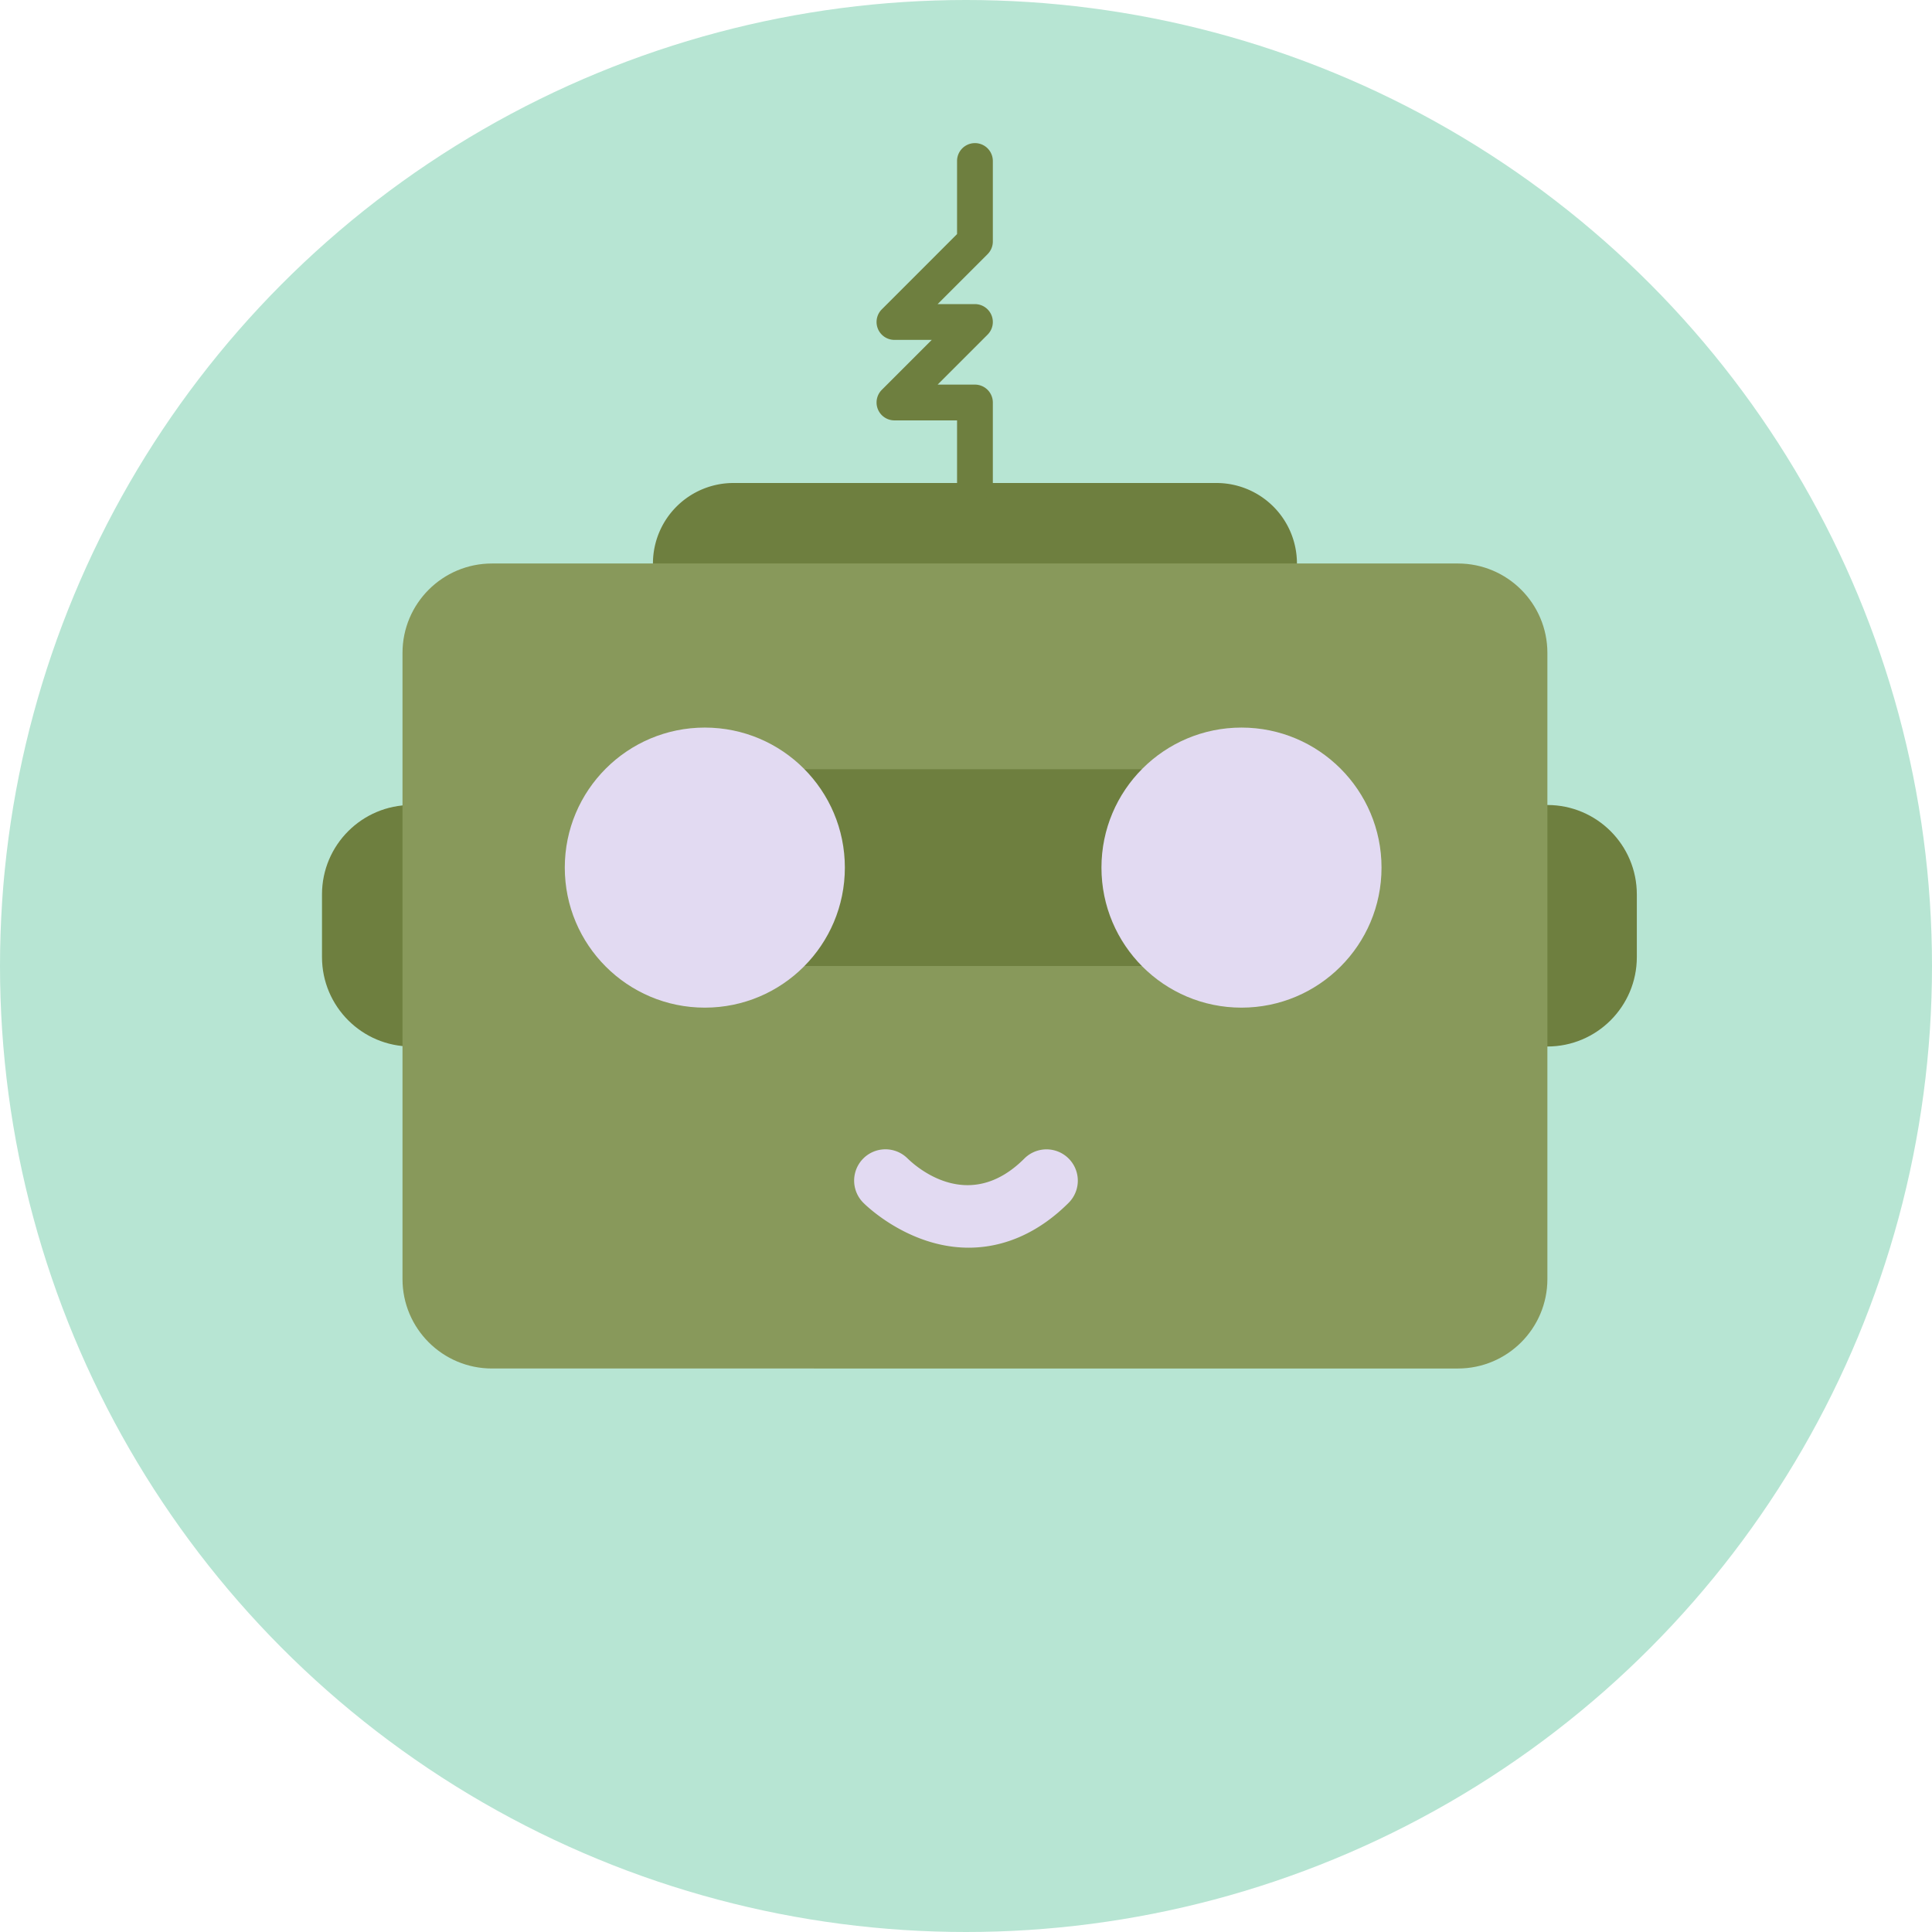 <svg xmlns="http://www.w3.org/2000/svg" width="216" height="216">
    <!-- background -->
    <circle cx="108" cy="108" r="108" fill="#b7e5d3"/>
    <!-- ears -->
    <path fill="#6e7f3f" d="M183 107c0 5.522-4.478 10-10 10H46c-5.522 0-10-4.478-10-10v-7c0-5.523 4.478-10 10-10h127c5.522 0 10 4.477 10 10v7z"/>
    <!-- hat -->
    <path fill="#6e7f3f" d="M145 63a9 9 0 0 1-9 9H82a9 9 0 0 1-9-9 9 9 0 0 1 9-9h54a9 9 0 0 1 9 9z"/>
    <!-- head -->
    <path fill="#88995b" d="M173 143c0 5.523-4.478 10-10 10H55c-5.522 0-10-4.477-10-10V73c0-5.523 4.478-10 10-10h108c5.522 0 10 4.477 10 10v70z"/>

            <!-- eye-to-eye frame -->
        <path fill="#6e7f3f" d="M146 97.2c0 5.964-4.835 10.8-10.8 10.8H82.8c-5.965 0-10.8-4.835-10.8-10.8v-.4C72 90.836 76.835 86 82.8 86h52.4c5.965 0 10.8 4.835 10.8 10.8v.4z"/>
    
    <!-- EYES -->
        <!-- right eye -->
        <circle cx="138.8" cy="97" r="15.656" fill="#e2daf2"/>
        <!-- left eye -->
        <circle cx="78.8" cy="97" r="15.656" fill="#e2daf2"/>
    <!-- /EYES -->

            <!-- hig antenna -->
        <path fill="#6e7f3f" d="M109 56a2 2 0 0 1-2-2v-7h-7a2 2 0 0 1-1.414-3.414L104.172 38H100a2 2 0 0 1-1.414-3.414L107 26.171V18a2 2 0 0 1 4 0v9a2 2 0 0 1-.586 1.414L104.828 34H109a2 2 0 0 1 1.414 3.414L104.828 43H109a2 2 0 0 1 2 2v9a2 2 0 0 1-2 2z"/>
    
    
            <!-- smile happy -->
        <path fill="#e2daf2" d="M108.298 139.493c-1.577 0-3.178-.264-4.78-.798-4.042-1.347-6.703-3.93-6.993-4.22a3.5 3.5 0 0 1 4.938-4.962c1.113 1.084 6.937 6.139 13.063.012a3.5 3.5 0 1 1 4.95 4.95c-3.312 3.311-7.167 5.018-11.178 5.018z"/>
    </svg>

